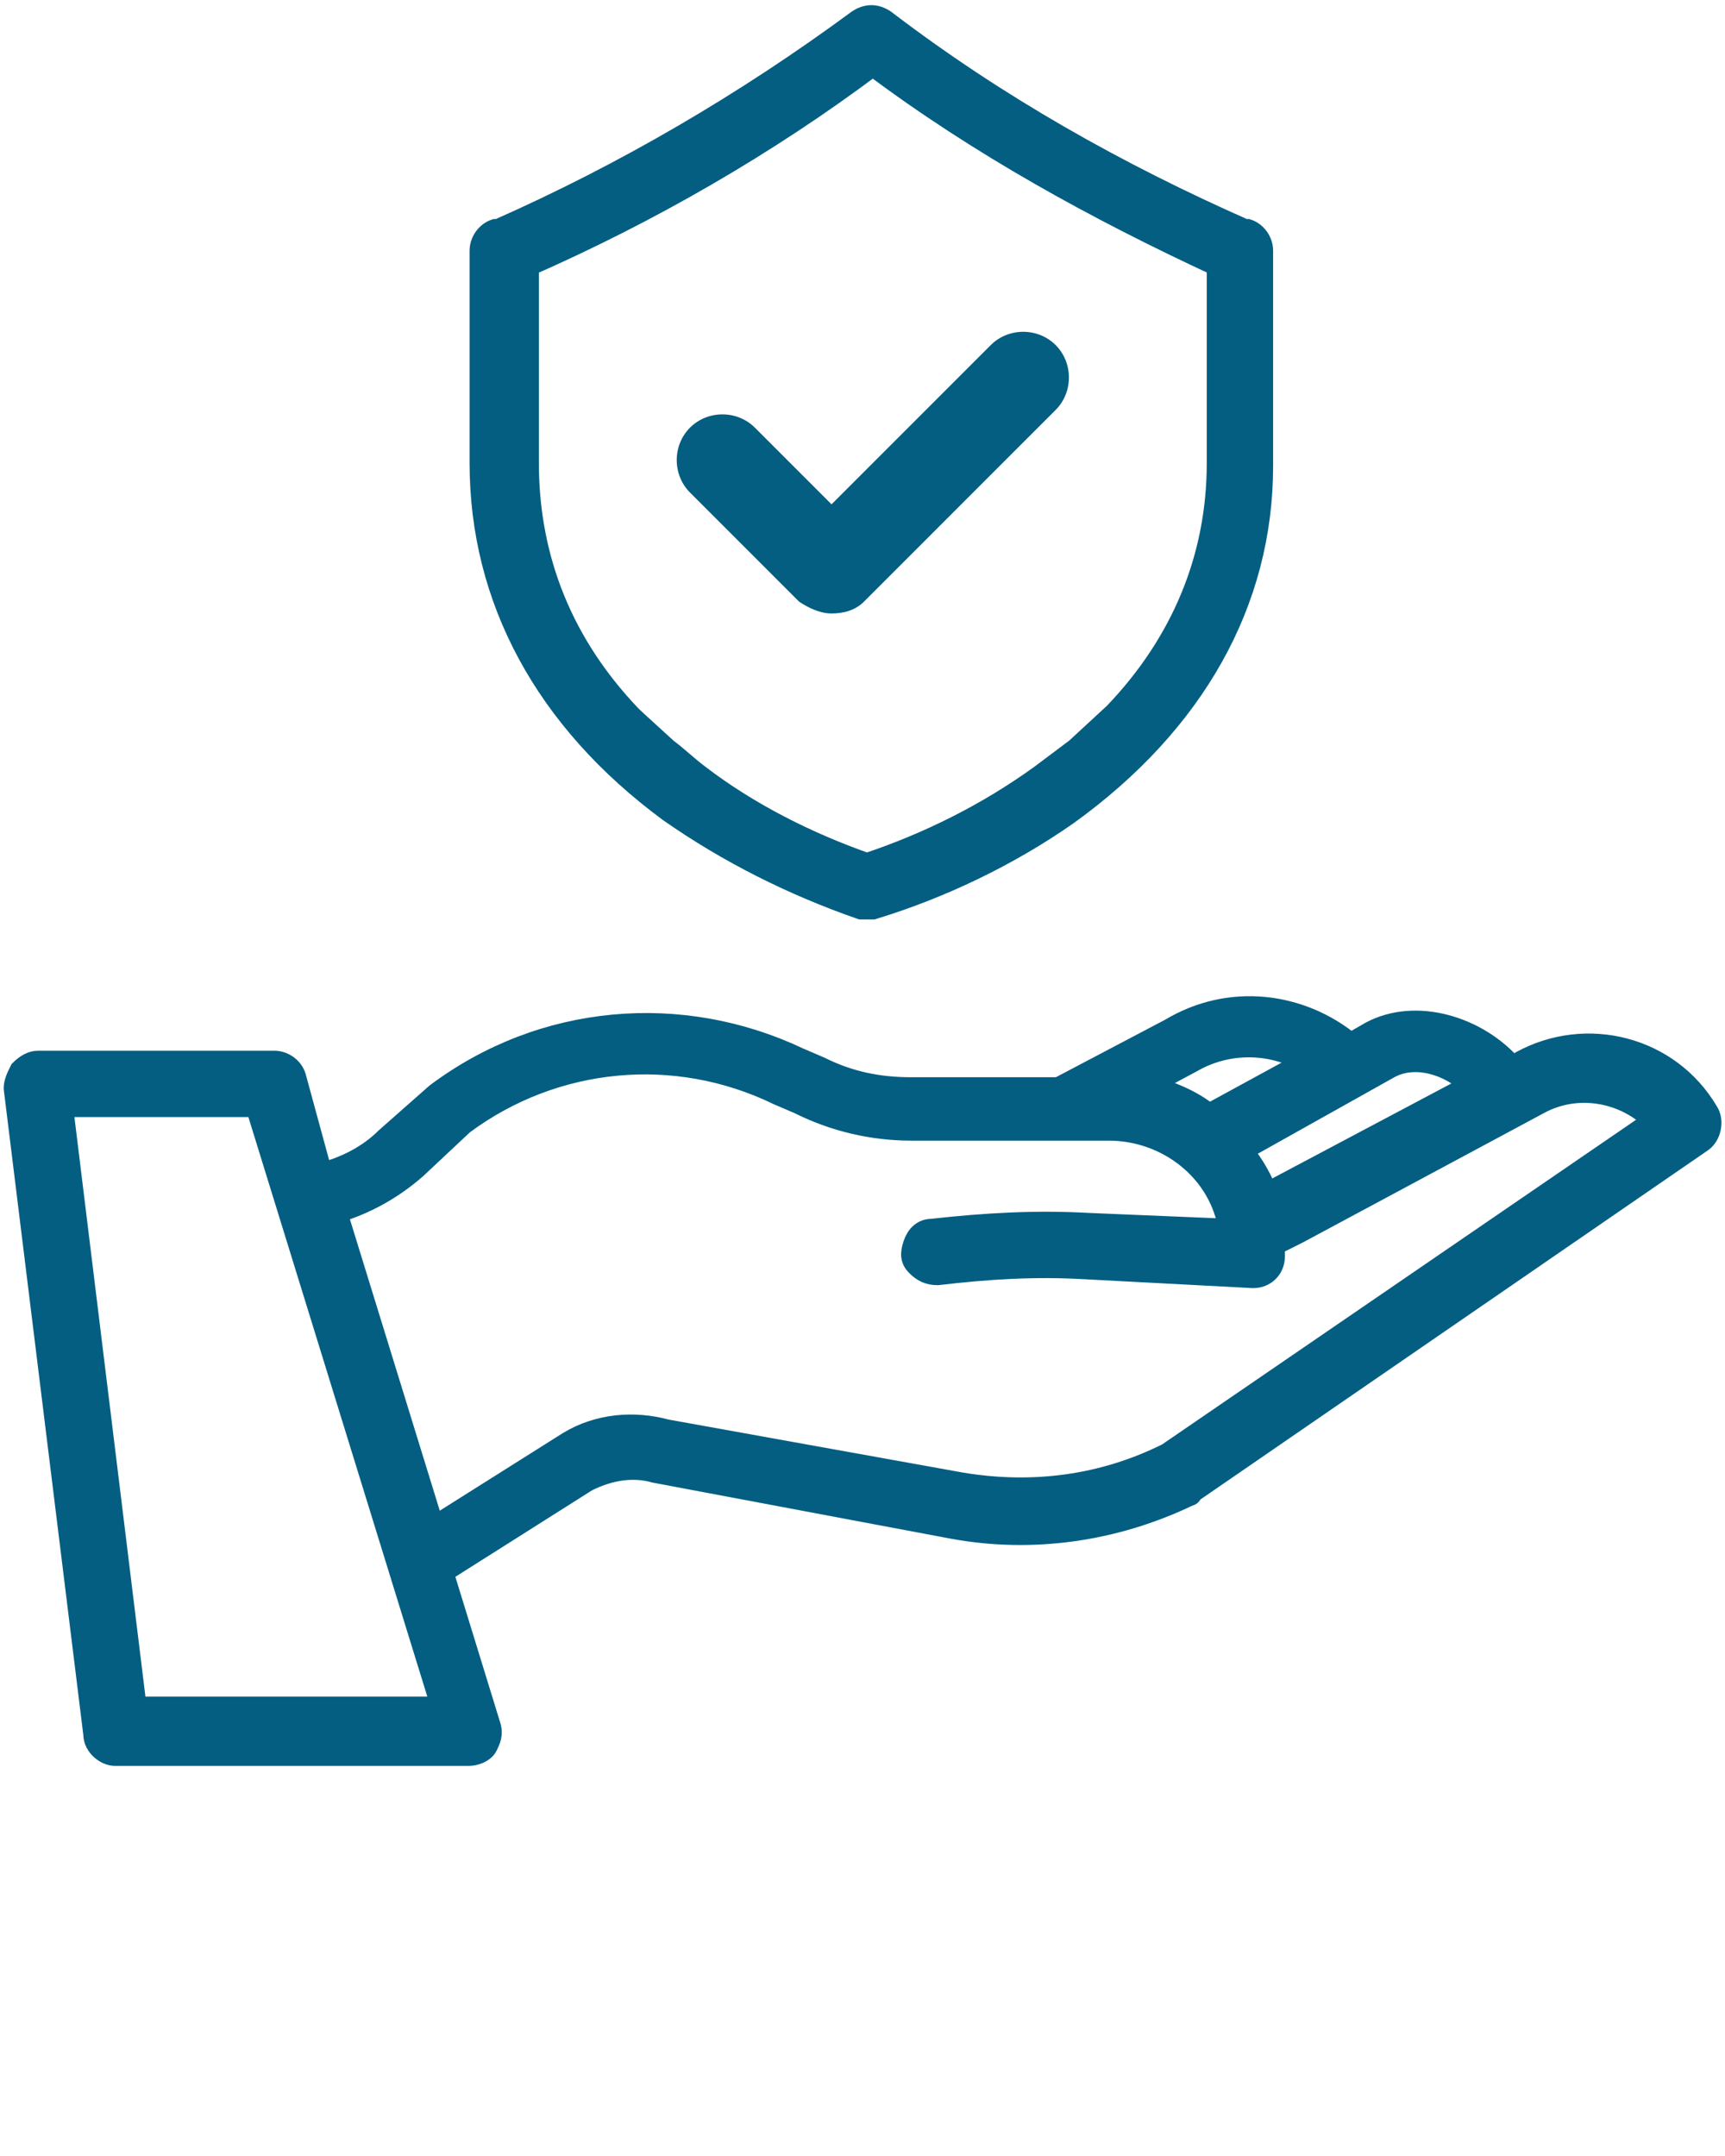 <?xml version="1.0" encoding="utf-8"?>
<!-- Generator: Adobe Illustrator 23.0.2, SVG Export Plug-In . SVG Version: 6.00 Build 0)  -->
<svg version="1.1" id="innovation" xmlns="http://www.w3.org/2000/svg" xmlns:xlink="http://www.w3.org/1999/xlink" x="0px" y="0px"
	 viewBox="0 0 58.5 73.1" style="enable-background:new 0 0 58.5 73.1;" xml:space="preserve">
<style type="text/css">
	.st0{fill:#035E82;stroke:#035E82;stroke-width:0.75;stroke-miterlimit:10;}
	.st1{fill:#035E82;}
</style>
<g>
	<path class="st0" d="M22.2,49.9C22.2,49.9,22.2,49.9,22.2,49.9l10.1,1.9c2.7,0.5,5.5,0.1,8-1.1c0,0,0.1,0,0.1-0.1l17.3-11.9
		c0.3-0.2,0.4-0.7,0.2-1c-1.3-2.2-4.1-2.9-6.3-1.7l-0.3,0.2c-1.2-1.4-3.3-2-4.8-1.2l0,0l-0.7,0.4c-1.7-1.4-4.1-1.7-6.1-0.5l-3.8,2
		h-5c-1.1,0-2.1-0.2-3.1-0.7l-0.7-0.3c-4-1.9-8.7-1.5-12.3,1.2c0,0,0,0,0,0l-1.7,1.5c-0.6,0.6-1.4,1-2.2,1.2L10,36.5
		C9.9,36.2,9.6,36,9.3,36h-8c-0.2,0-0.4,0.1-0.6,0.3c-0.1,0.2-0.2,0.4-0.2,0.6l2.7,21.9c0,0.4,0.4,0.7,0.7,0.7h12
		c0.2,0,0.5-0.1,0.6-0.3c0.1-0.2,0.2-0.4,0.1-0.7l-1.6-5.2l4.9-3.1C20.7,49.8,21.5,49.7,22.2,49.9z M47.1,36.2
		c0.9-0.5,2.1-0.1,2.8,0.6l-6.6,3.5L43,40.6c-0.2-0.6-0.5-1.1-0.9-1.6L47.1,36.2z M40.4,36L40.4,36c1.2-0.7,2.7-0.7,3.9,0l-3.3,1.8
		c-0.6-0.5-1.4-0.8-2.1-1L40.4,36z M4.6,57.9L2.1,37.5h6.6L15,57.9H4.6z M19.3,48.9l-4.6,2.9l-3.3-10.7c1-0.3,1.9-0.8,2.7-1.5
		l1.6-1.5c3.1-2.3,7.2-2.7,10.7-1l0.7,0.3c1.2,0.6,2.5,0.9,3.8,0.9h6.7c2,0,3.8,1.4,4.1,3.4l-4.8-0.2c-1.8-0.1-3.5,0-5.3,0.2
		c-0.3,0-0.5,0.2-0.6,0.5s-0.1,0.5,0.1,0.7c0.2,0.2,0.4,0.3,0.7,0.3c1.7-0.2,3.3-0.3,5-0.2l5.7,0.3c0,0,0,0,0,0
		c0.4,0,0.7-0.3,0.7-0.7c0-0.1,0-0.2,0-0.4l0.8-0.4l8.2-4.4c1.3-0.7,2.9-0.4,3.9,0.6L39.6,49.3c-2.2,1.1-4.6,1.4-7,1l-10-1.8
		C21.5,48.2,20.3,48.3,19.3,48.9C19.3,48.9,19.3,48.9,19.3,48.9L19.3,48.9z"/>
	<path class="st0" d="M29.2,30.8c0.1,0,0.3,0,0.4,0c2.3-0.7,4.6-1.8,6.6-3.2c4.3-3.1,6.6-7.2,6.6-11.8V8.5c0-0.3-0.2-0.6-0.5-0.7
		l-0.1,0C37.9,5.9,33.8,3.6,30,0.7c-0.3-0.2-0.6-0.2-0.9,0c-3.8,2.8-7.9,5.2-12.2,7.1l-0.1,0c-0.3,0.1-0.5,0.4-0.5,0.7v7.2
		c0,4.6,2.2,8.7,6.4,11.8C24.7,28.9,26.9,30,29.2,30.8z M17.9,15.7V9c4.1-1.8,8.1-4.1,11.7-6.8c3.6,2.7,7.6,4.9,11.7,6.8v6.7
		c0,3.2-1.2,6.1-3.5,8.5c0,0,0,0-1.3,1.2c-0.4,0.3-0.8,0.6-1.2,0.9c-1.8,1.3-3.8,2.3-5.9,3c-2-0.7-4-1.7-5.7-3
		c-0.4-0.3-0.7-0.6-1.1-0.9c-1.1-1-1.2-1.1-1.2-1.1C19.1,21.9,17.9,19,17.9,15.7z"/>
	<g>
		<path class="st1" d="M27.5,20c0.4,0.4,1,0.4,1.4,0l6.5-6.5c0.4-0.4,0.4-1,0-1.4c-0.4-0.4-1-0.4-1.4,0l-5.8,5.8l-3-3
			c-0.4-0.4-1-0.4-1.4,0c-0.4,0.4-0.4,1,0,1.4L27.5,20z"/>
		<path class="st1" d="M28.2,20.8c-0.4,0-0.8-0.2-1.1-0.4l-3.7-3.7c-0.6-0.6-0.6-1.6,0-2.2c0.6-0.6,1.6-0.6,2.2,0l2.6,2.6l5.4-5.4
			c0.6-0.6,1.6-0.6,2.2,0c0.6,0.6,0.6,1.6,0,2.2l-6.5,6.5C29,20.7,28.6,20.8,28.2,20.8z M24.5,15.2c-0.1,0-0.2,0-0.3,0.1
			c-0.2,0.2-0.2,0.4,0,0.6l3.7,3.7c0.2,0.2,0.4,0.2,0.6,0l6.5-6.5c0.2-0.2,0.2-0.4,0-0.6c-0.2-0.2-0.4-0.2-0.6,0l-6.2,6.2l-3.4-3.4
			C24.7,15.2,24.6,15.2,24.5,15.2z"/>
	</g>
</g>
</svg>
